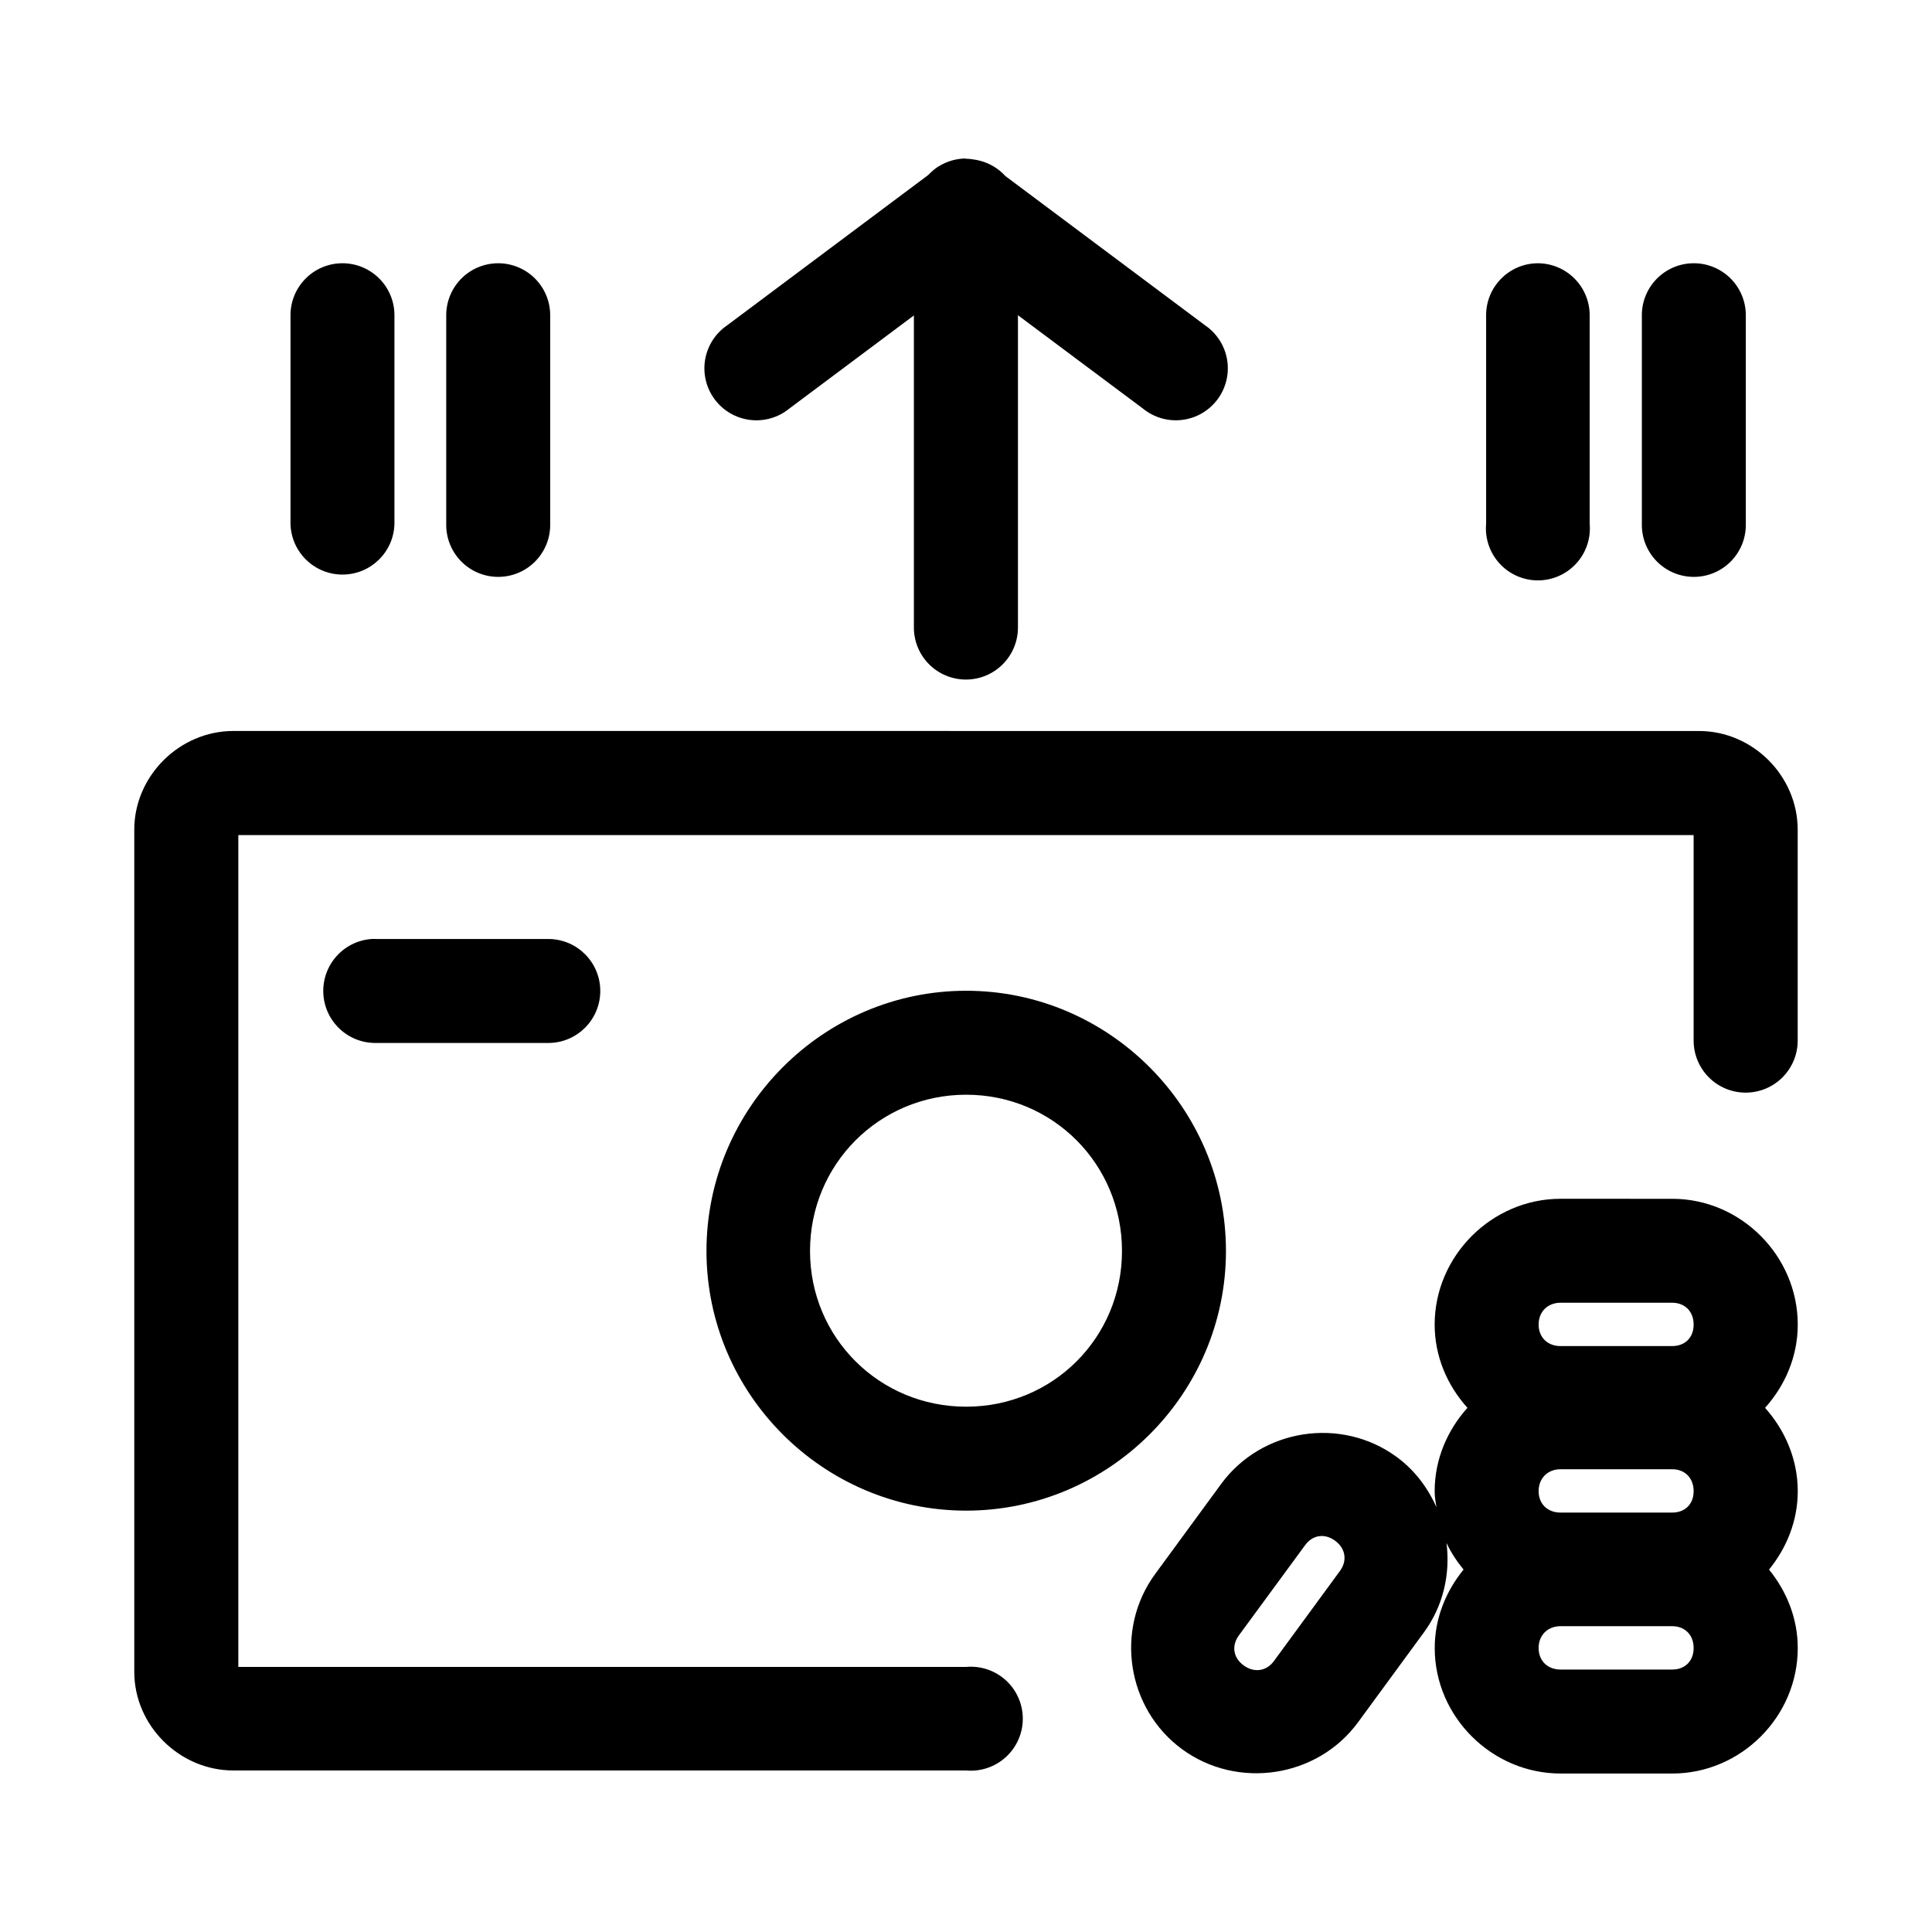 <?xml version="1.0" encoding="UTF-8"?>
<!-- Uploaded to: ICON Repo, www.iconrepo.com, Generator: ICON Repo Mixer Tools -->
<svg fill="#000000" width="800px" height="800px" version="1.1" viewBox="144 144 512 512" xmlns="http://www.w3.org/2000/svg">
 <path d="m399.84 186c-2.461 0.039-4.867 0.738-6.969 2.023-0.137 0.078-0.277 0.156-0.414 0.238-0.25 0.168-0.492 0.348-0.727 0.535-0.102 0.078-0.199 0.156-0.297 0.238-0.23 0.191-0.457 0.387-0.672 0.594-0.27 0.242-0.531 0.492-0.781 0.758l-53.297 39.844c-3.102 2.117-5.203 5.406-5.824 9.109-0.617 3.703 0.305 7.5 2.551 10.508 2.246 3.012 5.621 4.973 9.348 5.434 3.727 0.461 7.481-0.617 10.391-2.988l33.039-24.699v82.648c-0.016 3.668 1.43 7.191 4.016 9.789 2.59 2.598 6.106 4.059 9.773 4.059s7.184-1.461 9.77-4.059c2.59-2.598 4.035-6.121 4.019-9.789v-82.703l33.145 24.75v0.004c2.91 2.367 6.664 3.449 10.391 2.984 3.727-0.461 7.102-2.422 9.348-5.43 2.246-3.008 3.164-6.805 2.547-10.508-0.617-3.703-2.719-6.992-5.82-9.109l-52.945-39.574c-1.777-1.953-4.074-3.352-6.621-4.035-0.039-0.012-0.078-0.02-0.117-0.027-0.602-0.16-1.211-0.281-1.828-0.359-0.676-0.109-1.359-0.168-2.047-0.176zm-165.35 27.766c-7.566 0.148-13.594 6.371-13.504 13.938v55.098c0.168 7.484 6.285 13.465 13.773 13.465s13.605-5.981 13.773-13.465v-55.098c0.047-3.731-1.426-7.316-4.07-9.941-2.648-2.629-6.246-4.07-9.973-3.996zm41.406 0c-3.66 0.035-7.152 1.523-9.711 4.137-2.559 2.617-3.973 6.141-3.93 9.801v55.098c-0.082 3.707 1.336 7.285 3.926 9.938 2.594 2.648 6.141 4.141 9.848 4.141s7.258-1.492 9.848-4.141c2.594-2.652 4.008-6.231 3.93-9.938v-55.098c0.043-3.707-1.41-7.273-4.027-9.895s-6.18-4.078-9.883-4.043zm275.45 0c-7.566 0.148-13.598 6.367-13.508 13.938v55.098c-0.348 3.852 0.945 7.672 3.555 10.527 2.609 2.852 6.297 4.481 10.168 4.481 3.867 0 7.555-1.629 10.164-4.481 2.609-2.856 3.902-6.676 3.555-10.527v-55.098c0.043-3.711-1.41-7.281-4.035-9.902-2.621-2.625-6.191-4.078-9.898-4.035zm41.297 0c-7.578 0.133-13.625 6.359-13.535 13.938v55.098c-0.078 3.707 1.336 7.285 3.93 9.938 2.59 2.648 6.141 4.141 9.848 4.141 3.707 0 7.254-1.492 9.848-4.141 2.59-2.652 4.008-6.231 3.926-9.938v-55.098c0.043-3.727-1.422-7.309-4.062-9.934s-6.231-4.07-9.953-4.004zm-386.8 123.95c-14.25 0-26.258 11.898-26.258 26.152v223.2c0 14.25 12.008 26.125 26.258 26.125h194.2-0.004c3.856 0.348 7.676-0.941 10.531-3.555 2.856-2.609 4.484-6.297 4.484-10.168 0-3.867-1.629-7.559-4.484-10.168s-6.676-3.898-10.531-3.551h-192.88v-220.45h385.67v54.398h0.004c-0.02 3.672 1.426 7.195 4.012 9.797 2.59 2.602 6.106 4.062 9.777 4.062 3.668 0 7.184-1.461 9.773-4.062 2.586-2.602 4.031-6.125 4.012-9.797v-55.824c0-14.25-11.898-26.152-26.148-26.152zm36.59 55.125v0.004c-7.477 0.559-13.133 6.984-12.746 14.473 0.387 7.484 6.68 13.289 14.172 13.074h45.766c7.481-0.176 13.453-6.289 13.453-13.773 0-7.484-5.973-13.598-13.453-13.773h-45.766c-0.473-0.027-0.949-0.027-1.426 0zm157.61 13.719c-37.875 0-68.82 31.082-68.82 68.953 0 37.875 30.945 68.82 68.82 68.82s68.848-30.945 68.848-68.82-30.973-68.953-68.848-68.953zm0 27.551c22.984 0 41.297 18.418 41.297 41.406 0 22.984-18.312 41.27-41.297 41.27s-41.379-18.285-41.379-41.27 18.395-41.406 41.379-41.406zm157.52 27.578c-18.199 0-33.363 15.133-33.363 33.336 0 8.453 3.363 16.16 8.691 22.062-5.32 5.926-8.691 13.641-8.691 22.09 0 1.465 0.238 2.856 0.477 4.277-2.277-5.16-5.754-9.844-10.574-13.371-14.695-10.75-35.727-7.5-46.488 7.184l-17.488 23.863c-10.766 14.684-7.539 35.688 7.156 46.438 14.695 10.75 35.832 7.555 46.598-7.129l17.488-23.863c5.164-7.039 6.992-15.539 5.973-23.676 1.191 2.559 2.75 4.887 4.516 7.051-4.684 5.75-7.641 12.93-7.641 20.797 0 18.199 15.16 33.254 33.359 33.254h29.594c18.199 0 33.254-15.055 33.254-33.254 0-7.867-2.953-15.047-7.613-20.797 4.664-5.731 7.613-12.898 7.613-20.77 0-8.449-3.367-16.164-8.664-22.09 5.301-5.902 8.664-13.605 8.664-22.062 0-18.199-15.055-33.336-33.254-33.336zm0 27.551h29.594c3.414 0 5.676 2.375 5.676 5.785 0 3.414-2.266 5.699-5.676 5.699h-29.594c-3.414 0-5.812-2.289-5.812-5.699 0-3.414 2.398-5.785 5.812-5.785zm0 44.121h29.594c3.414 0 5.676 2.398 5.676 5.812s-2.266 5.676-5.676 5.676h-29.594c-3.414 0-5.812-2.266-5.812-5.676 0-3.414 2.398-5.812 5.812-5.812zm-64.031 17.758c1.391-0.238 2.891 0.18 4.277 1.184 2.762 2.023 3.309 5.262 1.293 8.016l-17.488 23.863c-2.016 2.762-5.285 3.176-8.043 1.156-2.762-2.016-3.266-5.207-1.238-7.965l17.516-23.863c1.012-1.379 2.289-2.184 3.684-2.398zm64.031 23.836h29.594c3.414 0 5.676 2.375 5.676 5.785 0 3.414-2.266 5.707-5.676 5.707h-29.594c-3.414 0-5.812-2.289-5.812-5.707 0-3.414 2.398-5.785 5.812-5.785z"/>
</svg>